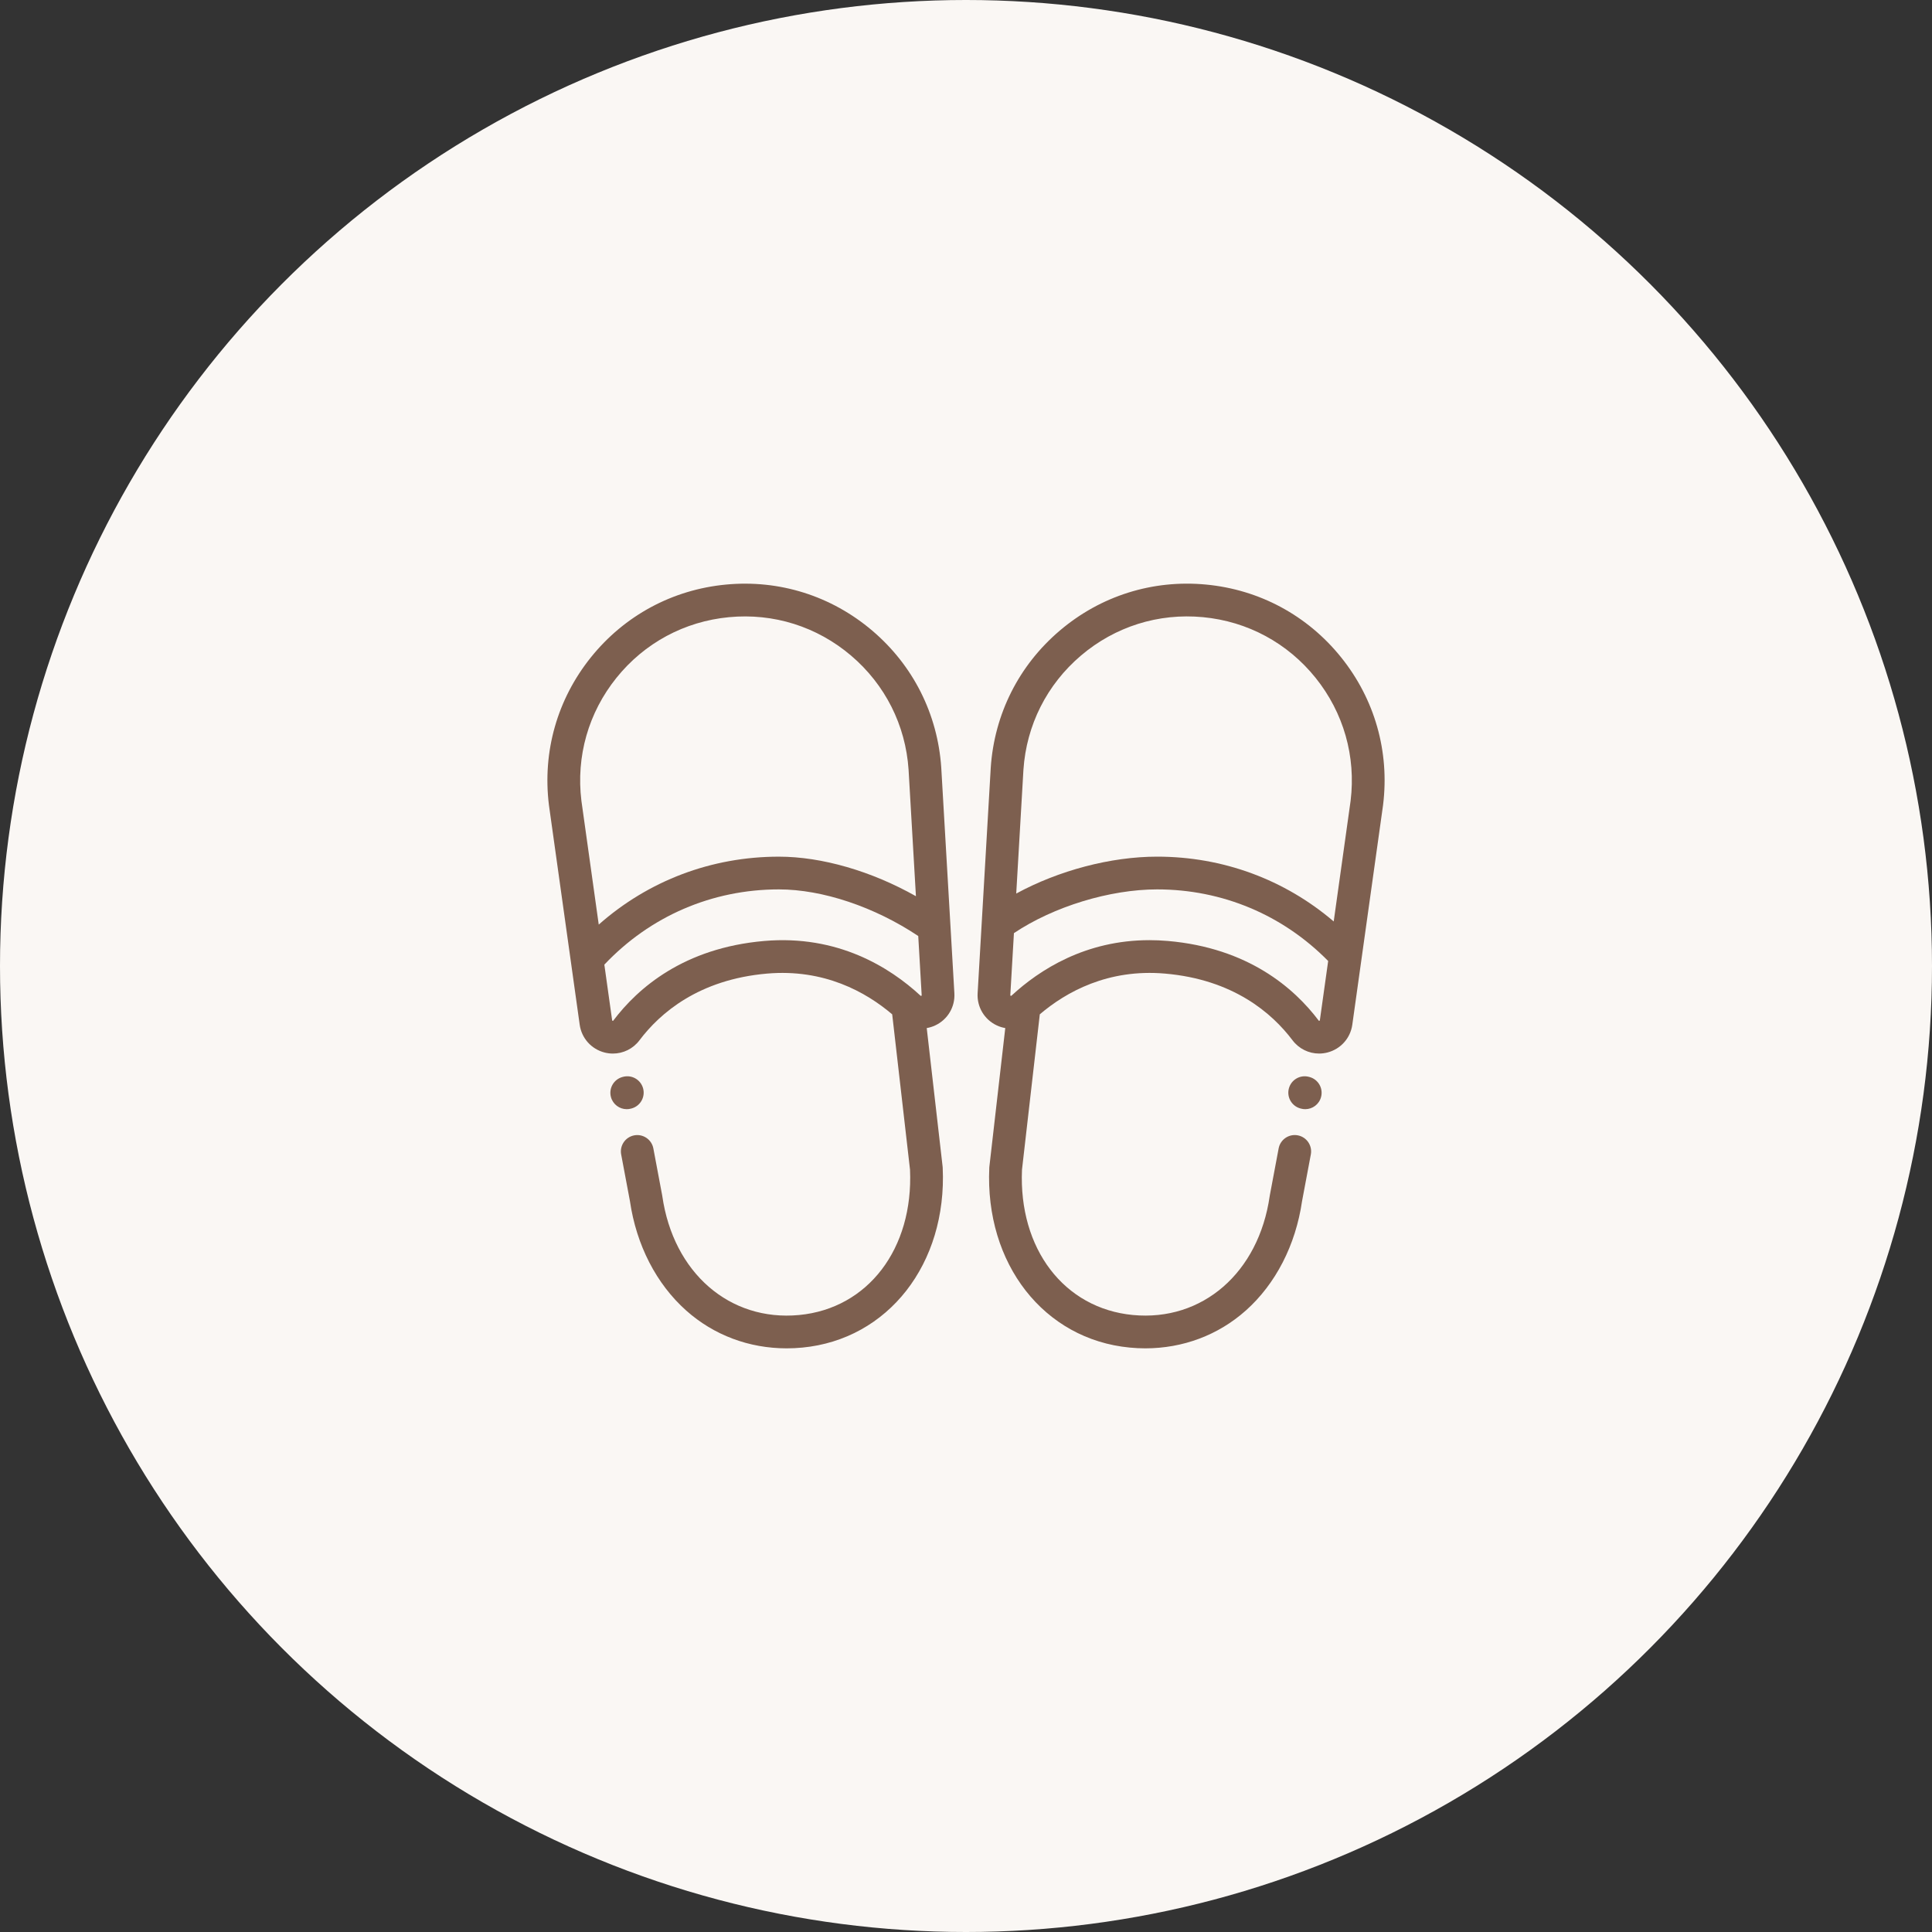 <?xml version="1.0" encoding="UTF-8"?> <svg xmlns="http://www.w3.org/2000/svg" width="120" height="120" viewBox="0 0 120 120" fill="none"><rect x="0" y="0" width="120" height="120" fill="#333333" stroke="none"/> <circle cx="60" cy="60" r="60" fill="#FAF7F4"></circle> <g clip-path="url(#clip0)"> <path d="M59.278 61.691L58.463 47.677C58.239 44.35 56.717 41.328 54.176 39.169C51.635 37.009 48.407 35.993 45.088 36.309C41.768 36.624 38.79 38.23 36.701 40.829C34.613 43.429 33.687 46.683 34.094 49.993C34.095 49.998 34.095 50.004 34.096 50.01L36.006 63.647C36.123 64.483 36.727 65.16 37.545 65.372C37.719 65.417 37.895 65.439 38.069 65.439C38.708 65.439 39.32 65.143 39.718 64.615C40.991 62.927 43.4 60.837 47.647 60.471C51.181 60.167 53.774 61.606 55.416 63.002L56.523 72.653C56.738 77.563 53.909 81.271 49.635 81.678C45.317 82.088 41.822 79.052 41.137 74.293C41.135 74.279 41.133 74.265 41.13 74.25L40.581 71.33C40.477 70.778 39.945 70.415 39.393 70.519C38.841 70.623 38.478 71.154 38.582 71.706L39.127 74.605C39.525 77.334 40.765 79.746 42.621 81.4C44.339 82.931 46.526 83.748 48.862 83.748C49.181 83.748 49.503 83.733 49.827 83.702C55.161 83.195 58.831 78.495 58.553 72.525C58.552 72.502 58.55 72.479 58.547 72.456L57.561 63.856C57.742 63.824 57.922 63.769 58.094 63.688C58.863 63.325 59.328 62.541 59.278 61.691ZM36.112 49.736C35.775 46.979 36.547 44.269 38.287 42.103C40.029 39.936 42.512 38.597 45.28 38.334C48.048 38.071 50.74 38.917 52.859 40.718C54.977 42.519 56.247 45.039 56.433 47.804L56.89 55.665C54.139 54.111 51.051 53.209 48.378 53.209C44.196 53.209 40.279 54.697 37.189 57.428L36.112 49.736ZM57.246 61.833C57.244 61.838 57.227 61.851 57.206 61.855C57.196 61.857 57.191 61.858 57.171 61.84C55.261 60.075 52.028 58.053 47.472 58.445C42.478 58.875 39.615 61.372 38.093 63.391C38.086 63.401 38.081 63.405 38.081 63.405C38.075 63.407 38.053 63.406 38.035 63.395C38.027 63.39 38.023 63.388 38.02 63.365L37.537 59.916C40.384 56.902 44.233 55.242 48.377 55.242C51.087 55.242 54.315 56.324 57.034 58.138L57.247 61.809C57.248 61.824 57.247 61.832 57.246 61.833Z" fill="#7D5F4F"></path> <path d="M39.945 67.603C39.799 67.061 39.242 66.739 38.699 66.884L38.665 66.893C38.122 67.039 37.8 67.597 37.946 68.139C38.068 68.593 38.478 68.893 38.928 68.893C39.015 68.893 39.103 68.882 39.191 68.858L39.226 68.849C39.768 68.703 40.09 68.145 39.945 67.603Z" fill="#7D5F4F"></path> <path d="M83.299 40.828C81.21 38.229 78.232 36.623 74.912 36.308C71.593 35.992 68.365 37.008 65.825 39.168C63.284 41.327 61.761 44.349 61.537 47.685L60.722 61.69C60.672 62.54 61.138 63.324 61.906 63.687C62.079 63.769 62.258 63.824 62.439 63.855L61.453 72.455C61.45 72.478 61.449 72.501 61.447 72.524C61.169 78.494 64.839 83.194 70.173 83.701C70.497 83.732 70.819 83.748 71.138 83.748C73.474 83.747 75.661 82.93 77.38 81.399C79.235 79.746 80.475 77.333 80.873 74.605L81.418 71.705C81.522 71.153 81.159 70.622 80.607 70.518C80.055 70.414 79.523 70.777 79.419 71.329L78.87 74.249C78.868 74.264 78.865 74.278 78.863 74.293C78.178 79.051 74.683 82.088 70.366 81.677C66.091 81.27 63.262 77.562 63.478 72.652L64.584 63.001C66.226 61.605 68.819 60.166 72.353 60.471C76.601 60.836 79.009 62.926 80.282 64.615C80.68 65.142 81.292 65.438 81.931 65.438C82.105 65.438 82.281 65.416 82.454 65.371C83.273 65.159 83.877 64.482 83.994 63.647L85.904 50.009C85.905 50.003 85.905 49.998 85.906 49.992C86.314 46.682 85.388 43.428 83.299 40.828ZM81.98 63.364C81.977 63.387 81.973 63.389 81.965 63.394C81.947 63.405 81.926 63.406 81.92 63.404C81.92 63.404 81.915 63.401 81.907 63.39C80.385 61.371 77.522 58.874 72.528 58.444C72.139 58.411 71.761 58.395 71.392 58.395C67.431 58.395 64.576 60.224 62.829 61.839C62.809 61.857 62.804 61.856 62.794 61.854C62.773 61.85 62.756 61.837 62.754 61.832C62.754 61.831 62.752 61.823 62.752 61.808L62.977 57.958C65.446 56.307 68.93 55.242 71.873 55.242C75.912 55.242 79.671 56.819 82.495 59.69L81.98 63.364ZM83.889 49.736L82.839 57.233C79.784 54.625 75.955 53.208 71.873 53.208C68.987 53.208 65.76 54.067 63.12 55.5L63.567 47.812C63.754 45.038 65.023 42.518 67.142 40.717C69.261 38.916 71.952 38.07 74.72 38.333C77.488 38.596 79.972 39.935 81.714 42.102C83.453 44.268 84.226 46.978 83.889 49.736Z" fill="#7D5F4F"></path> <path d="M81.335 66.894L81.3 66.885C80.757 66.739 80.2 67.061 80.055 67.603C79.909 68.146 80.231 68.704 80.773 68.849L80.808 68.858C80.896 68.882 80.985 68.893 81.072 68.893C81.521 68.893 81.932 68.594 82.053 68.139C82.199 67.597 81.877 67.039 81.335 66.894Z" fill="#7D5F4F"></path> </g> <defs> <clipPath id="clip0"> <rect width="52" height="52" fill="white" transform="translate(34 34)"></rect> </clipPath> </defs> </svg> 